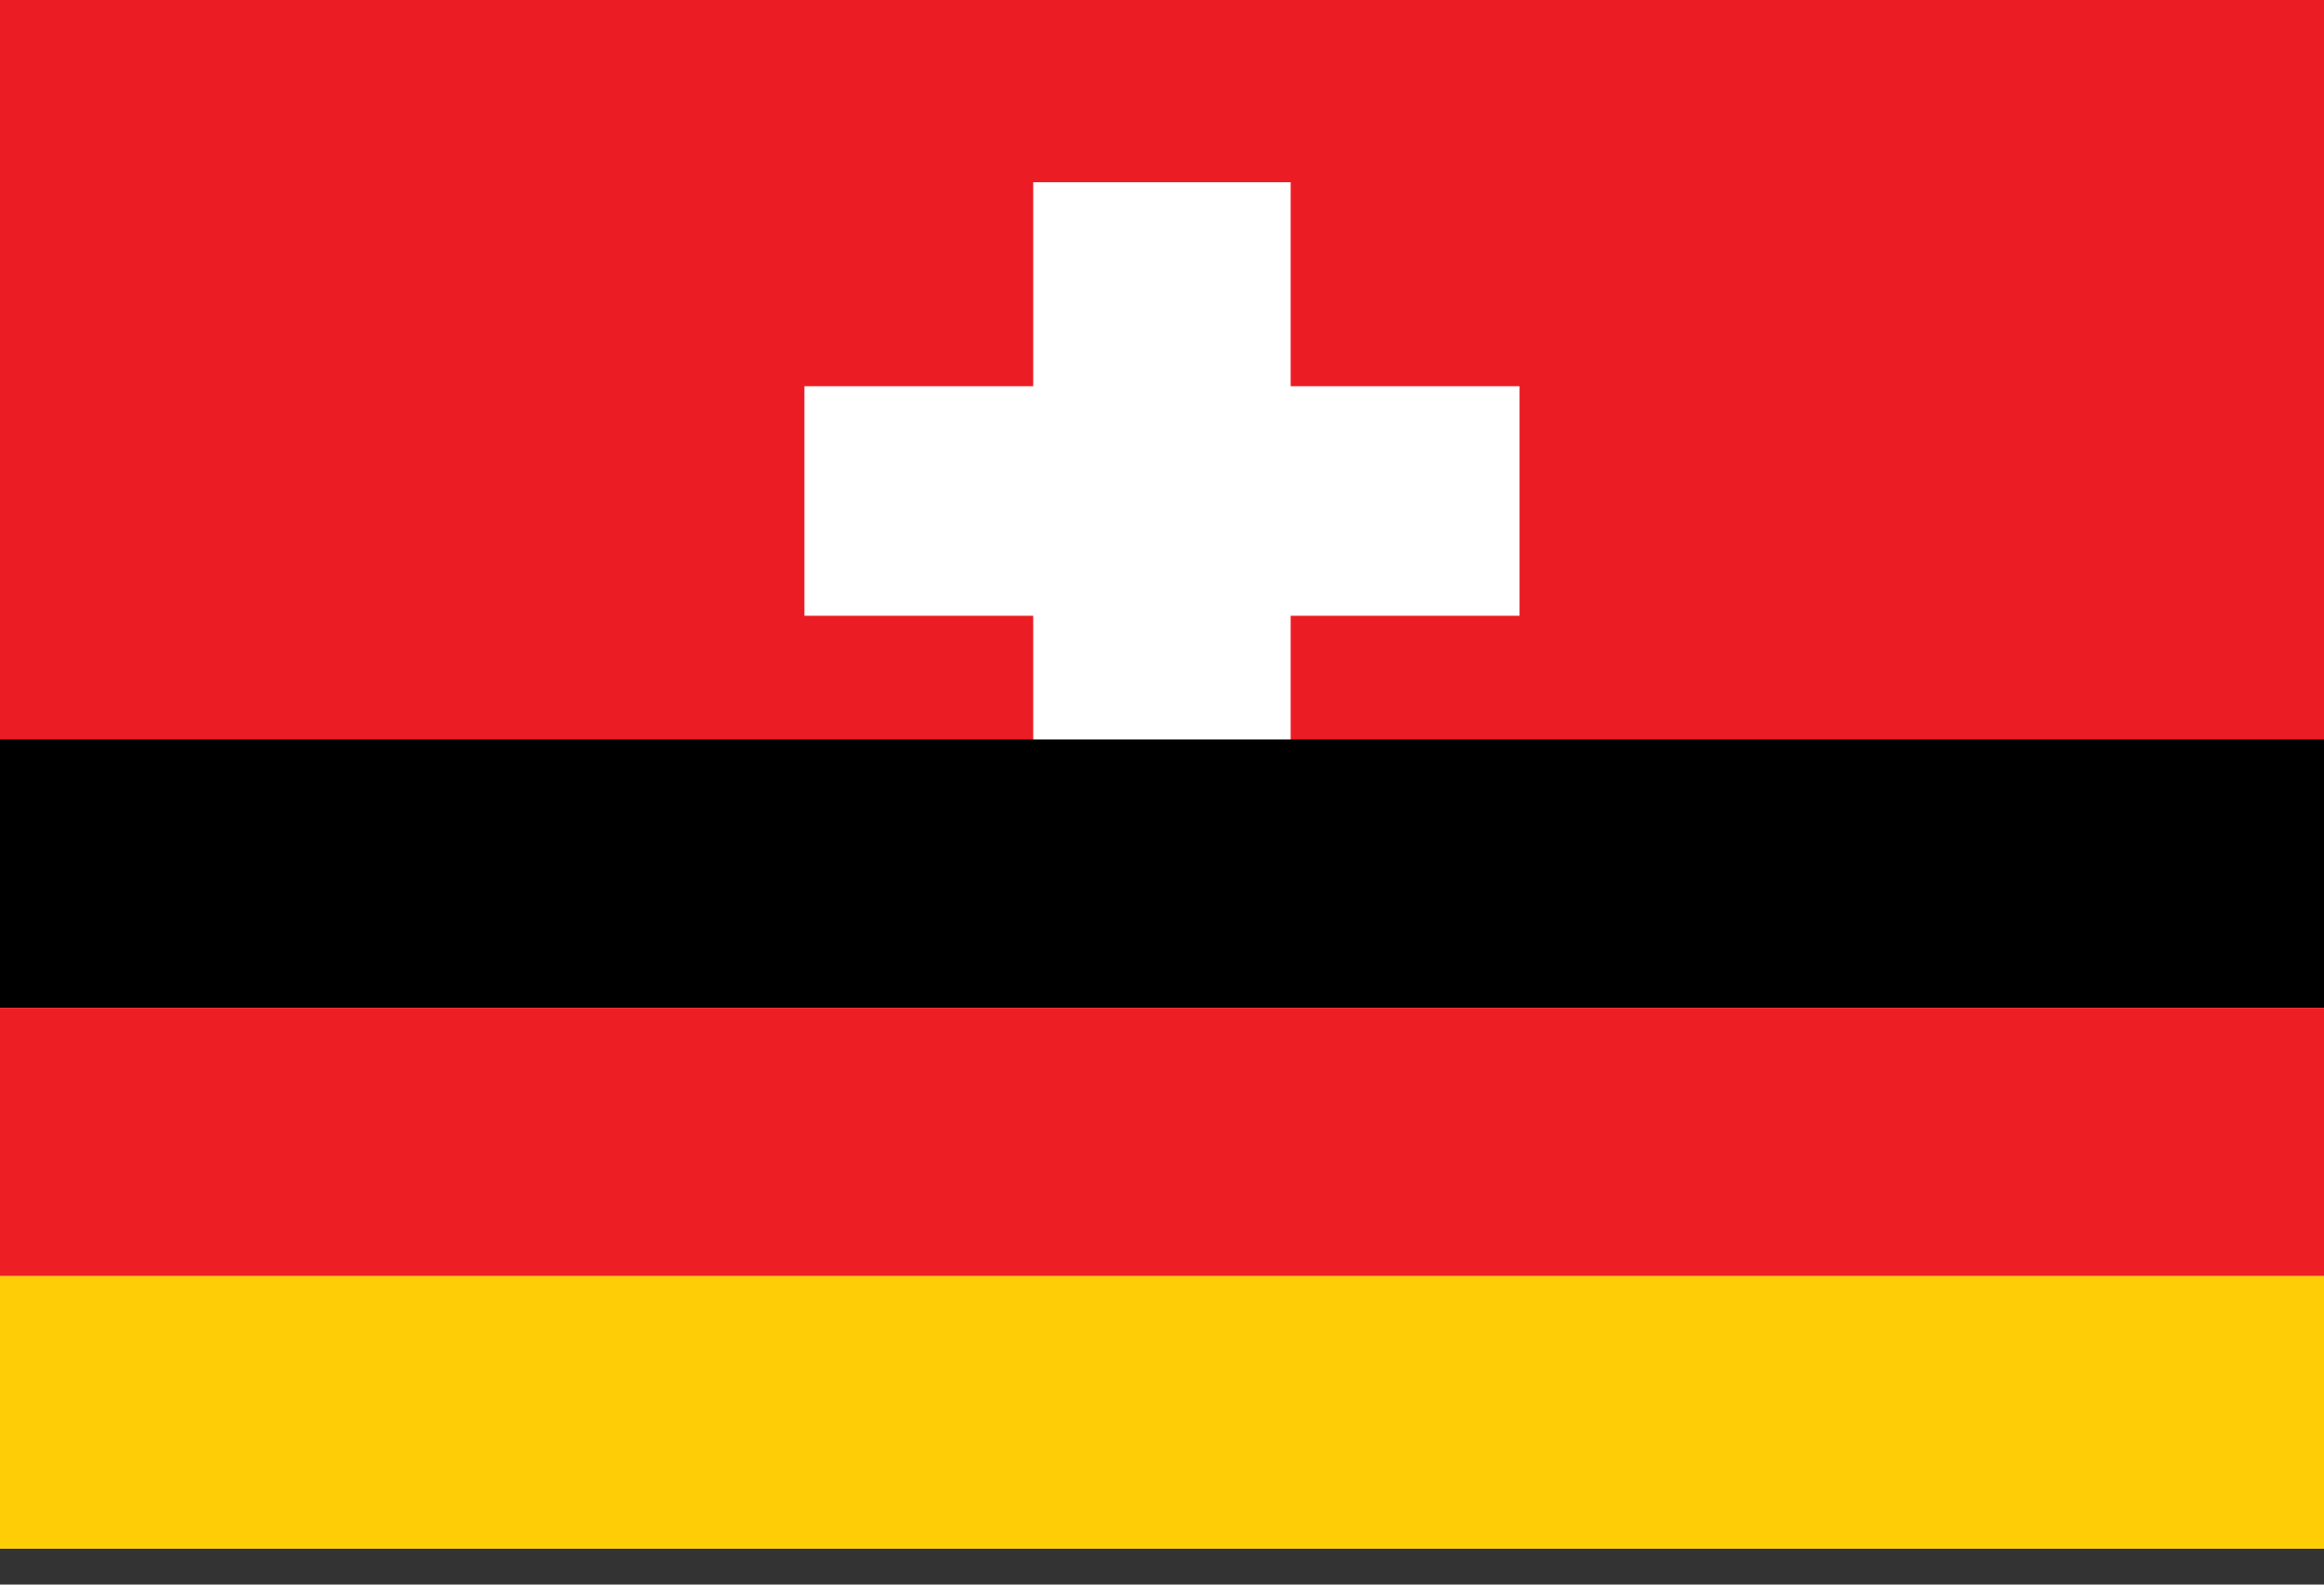 <svg width="22" height="15" viewBox="0 0 22 15" fill="none" xmlns="http://www.w3.org/2000/svg">
<rect x="0" y="0" width="22" height="15" fill="#333333" stroke="none"/>
<g clip-path="url(#clip0_1619_87956)">
<rect width="22" height="14.66" fill="white"/>
<rect width="22" height="7.33" fill="#EC1C24"/>
<path fill-rule="evenodd" clip-rule="evenodd" d="M9.781 5.829H7.615V3.656H9.781V1.725H12.218V3.656H14.384V5.829H12.218V7.33H9.781V5.829Z" fill="white"/>
<path d="M0 7H22V9.54H0V7Z" fill="black"/>
<path d="M-2 9.54H24V12.08H-2V9.54Z" fill="#ED1F24"/>
<path d="M-3 13.4C-3 13.75 -2.672 14.086 -2.089 14.334C-1.505 14.581 -0.714 14.72 0.111 14.72H21.889C22.714 14.72 23.505 14.581 24.089 14.334C24.672 14.086 25 13.75 25 13.4V12.08H-3V13.4Z" fill="#FFCD05"/>
</g>
<defs>
<clipPath id="clip0_1619_87956">
<rect width="22" height="14.66" fill="white"/>
</clipPath>
</defs>
</svg>
